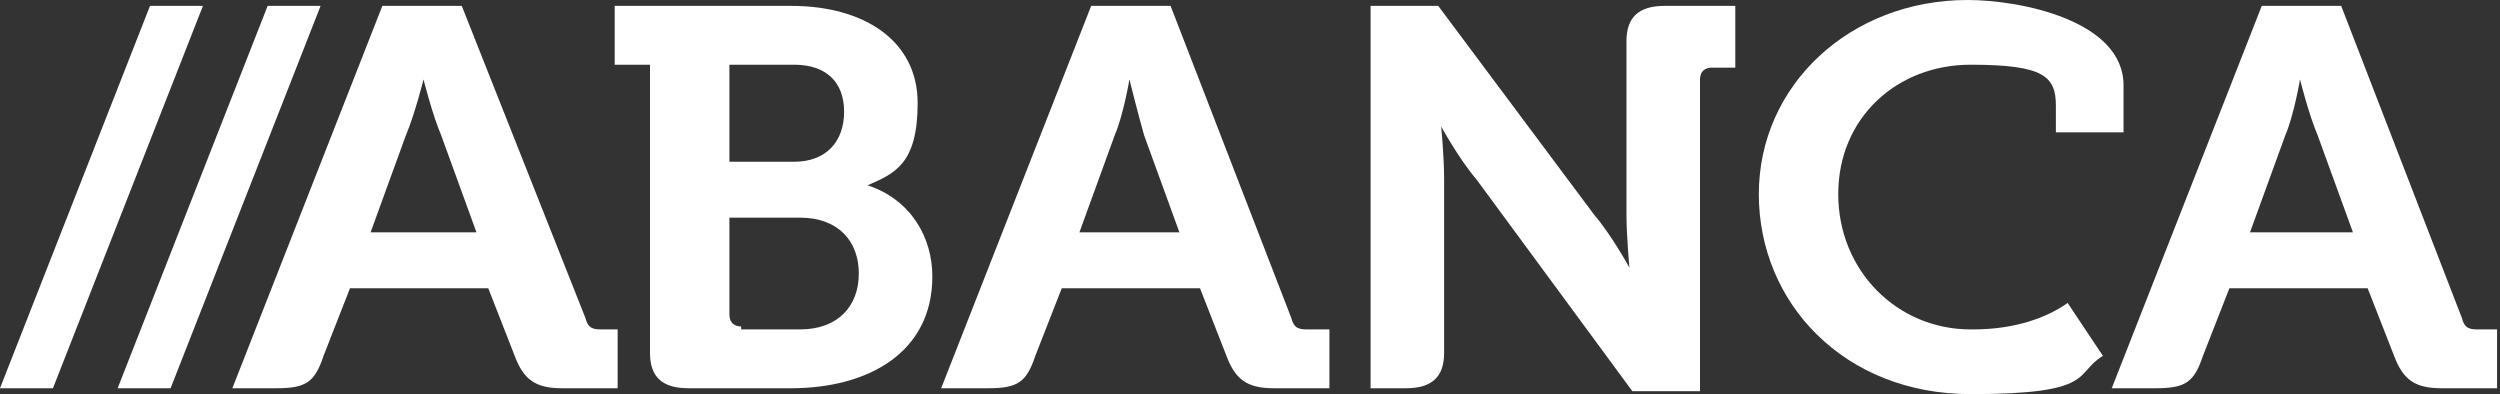 <?xml version="1.0" encoding="UTF-8"?>
<svg id="Capa_1" xmlns="http://www.w3.org/2000/svg" version="1.1" viewBox="0 0 85 13.4">
  <rect x="0" y="0" width="85" height="13.4" fill="#333333" stroke="none"/>
  <!-- Generator: Adobe Illustrator 29.3.1, SVG Export Plug-In . SVG Version: 2.1.0 Build 151)  -->
  <defs>
    <style>
      .st0 {
        fill: #fff;
      }
    </style>
  </defs>
  <path class="st0" d="M67,11.2c-2.5,0-4.5-2-4.5-4.6s2-4.4,4.5-4.4,2.9.4,2.9,1.4v.9h2.3v-1.6c0-2.2-3.5-2.9-5.3-2.9-4,0-7.1,2.9-7.1,6.6s2.9,6.8,7.2,6.8,3.5-.7,4.5-1.3l-1.2-1.8c-.7.5-1.8.9-3.2.9"/>
  <polygon class="st0" points="4 13.2 5.8 13.2 10.9 .2 9.1 .2 4 13.2"/>
  <polygon class="st0" points="0 13.2 1.8 13.2 6.9 .2 5.1 .2 0 13.2"/>
  <path class="st0" d="M25.2,11.2h2c1.3,0,2-.8,2-1.9s-.7-1.9-2-1.9h-2.4v3.3c0,.3.2.4.4.4M27,5.5c1.1,0,1.7-.7,1.7-1.7s-.6-1.6-1.7-1.6h-2.2v3.3h2.2ZM22.2,2.2h-1.3V.2h6c2.5,0,4.3,1.2,4.3,3.3s-.8,2.4-1.7,2.8h0c1.5.5,2.2,1.8,2.2,3.1,0,2.6-2.2,3.8-4.8,3.8h-3.5c-.9,0-1.3-.4-1.3-1.2V2.2Z"/>
  <path class="st0" d="M12.6,7.9l1.2-3.3c.3-.7.6-1.9.6-1.9h0s.3,1.2.6,1.9l1.2,3.3h-3.5ZM20.5,11.2c-.3,0-.5,0-.6-.4L15.7.2h-2.7l-5.1,13h1.5c1,0,1.3-.2,1.6-1.1l.9-2.3h4.7l.9,2.3c.3.8.7,1.1,1.6,1.1h1.9v-2h-.7Z"/>
  <path class="st0" d="M56.6.2c-.9,0-1.3.4-1.3,1.2v5.9c0,.7.1,1.8.1,1.8h0s-.6-1.1-1.2-1.8L48.9.2h-2.3v13h1.2c.9,0,1.3-.4,1.3-1.2v-5.9c0-.8-.1-1.8-.1-1.8h0s.6,1.1,1.2,1.8l5.3,7.2h2.3V2.7c0-.3.2-.4.4-.4h.8V.2h-2.5Z"/>
  <path class="st0" d="M36.7,7.9l1.2-3.3c.3-.7.5-1.9.5-1.9h0s.3,1.2.5,1.9l1.2,3.3h-3.5ZM44.5,11.2c-.3,0-.5,0-.6-.4L39.8.2h-2.7l-5.1,13h1.6c1,0,1.3-.2,1.6-1.1l.9-2.3h4.7l.9,2.3c.3.8.7,1.1,1.6,1.1h1.9v-2h-.7Z"/>
  <path class="st0" d="M76.5,7.9l1.2-3.3c.3-.7.5-1.9.5-1.9h0s.3,1.2.6,1.9l1.2,3.3h-3.5ZM84.3,11.2c-.3,0-.5,0-.6-.4L79.6.2h-2.7l-5.1,13h1.5c1,0,1.3-.2,1.6-1.1l.9-2.3h4.7l.9,2.3c.3.8.7,1.1,1.6,1.1h1.9v-2h-.7Z"/>
</svg>